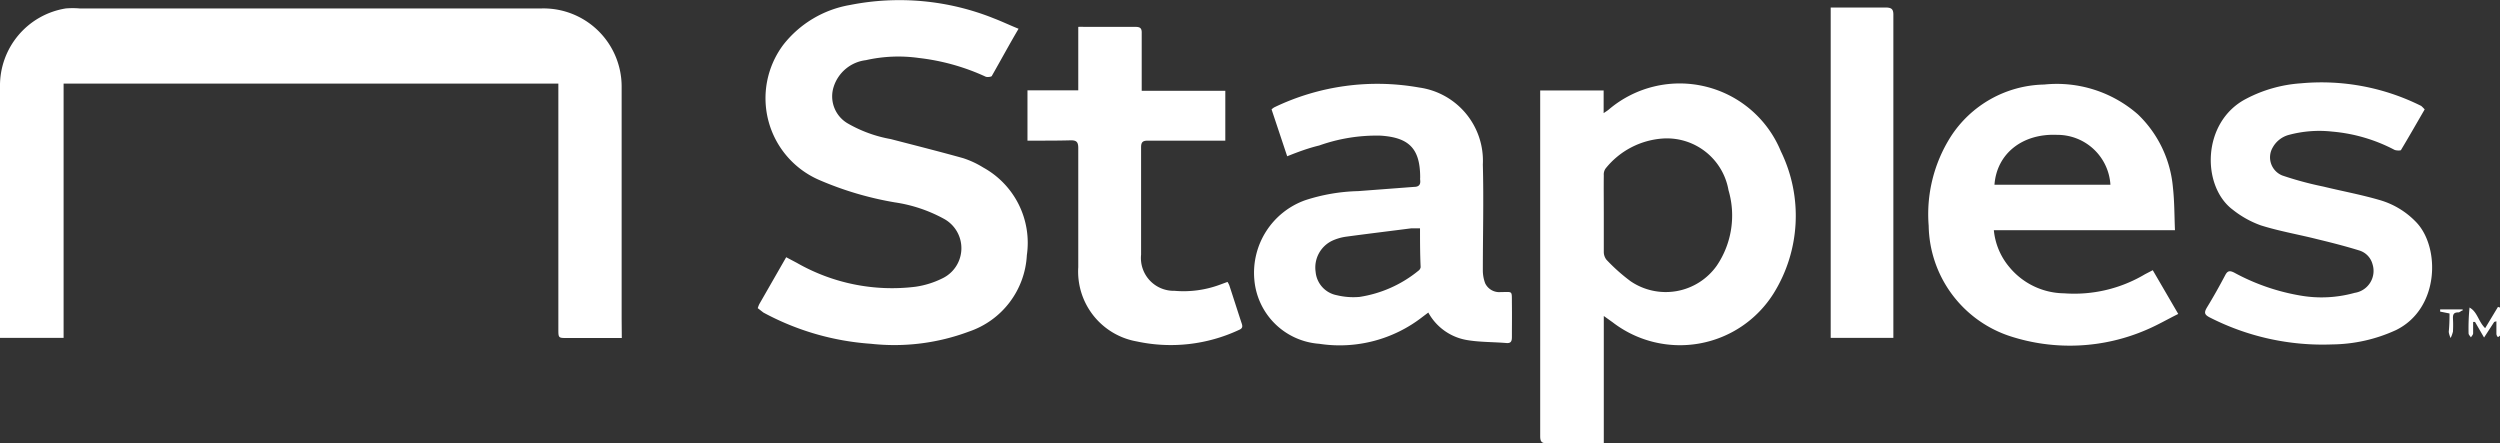 <svg xmlns="http://www.w3.org/2000/svg" viewBox="0 0 159.98 28.38"><rect x="0" y="0" width="159.98" height="28.38" fill="#333333" stroke="none"/><defs><style>.cls-1{fill:#fff}</style></defs><g id="Layer_2" data-name="Layer 2"><g id="Layer_1-2" data-name="Layer 1"><path class="cls-1" d="M39.79 21.63h-3.5c-.56 0-.56 0-.56-.58V5.35H4.07v16.27H0V5.54a5 5 0 0 1 4.21-5 5.2 5.2 0 0 1 .88 0h29.58a5 5 0 0 1 5.11 5v14.87ZM98.57 5.79h4.05v1.45c.16-.11.26-.17.34-.24a7 7 0 0 1 11 2.68 9.4 9.4 0 0 1-.46 9.09 7.07 7.07 0 0 1-10.31 1.85l-.56-.4v8.15h-3.62c-.36 0-.45-.11-.45-.46V5.79Zm4.06 7.81v2.53a.81.81 0 0 0 .17.49 11.62 11.62 0 0 0 1.55 1.38 4 4 0 0 0 5.51-1 5.73 5.73 0 0 0 .75-4.83 4 4 0 0 0-4.13-3.31 5.13 5.13 0 0 0-3.74 1.93.66.66 0 0 0-.11.43c-.01.78 0 1.57 0 2.38ZM48.49 19.72a1.79 1.79 0 0 1 .1-.26l1.72-3 .68.36a12.26 12.26 0 0 0 7.59 1.53 5.67 5.67 0 0 0 1.71-.53A2.14 2.14 0 0 0 60.4 14a9.39 9.39 0 0 0-3.14-1.05 21 21 0 0 1-4.83-1.43 5.7 5.7 0 0 1-2.3-8.66A6.9 6.9 0 0 1 54.39.32a16.23 16.23 0 0 1 9.22.86c.52.2 1 .43 1.57.66-.59 1-1.13 2-1.7 3 0 .08-.3.11-.4.07a14 14 0 0 0-4.28-1.2 9.43 9.43 0 0 0-3.39.14 2.47 2.47 0 0 0-2.06 1.7 2 2 0 0 0 .92 2.36A8.49 8.49 0 0 0 57 8.9c1.54.4 3.09.79 4.63 1.22a5.81 5.81 0 0 1 1.29.6 5.5 5.5 0 0 1 2.79 5.61A5.46 5.46 0 0 1 62 21.22a13.62 13.62 0 0 1-6.26.78 16.88 16.88 0 0 1-6.89-2ZM82.37 10l-1-3a1 1 0 0 1 .17-.13 15.22 15.22 0 0 1 9.27-1.27 4.73 4.73 0 0 1 4.08 4.93c.06 2.26 0 4.52 0 6.78a2.33 2.33 0 0 0 .15.82 1 1 0 0 0 1 .56c.78 0 .7-.12.71.72s0 1.44 0 2.15c0 .28-.06.42-.37.39-.84-.07-1.69-.05-2.51-.19A3.48 3.48 0 0 1 91.4 20l-.36.27A8.62 8.62 0 0 1 84.42 22a4.49 4.49 0 0 1-4.15-4.08 4.93 4.93 0 0 1 3.26-5.11 11.81 11.81 0 0 1 3.38-.58l3.57-.27c.3 0 .44-.13.4-.44a.86.86 0 0 1 0-.16c0-1.83-.69-2.56-2.53-2.68a10.94 10.94 0 0 0-3.93.63c-.67.16-1.33.4-2.05.69Zm8.5 4.61h-.55c-1.4.18-2.81.35-4.21.54a3.19 3.19 0 0 0-.85.25 1.9 1.9 0 0 0-1.07 2 1.67 1.67 0 0 0 1.35 1.49A4.47 4.47 0 0 0 87 19a7.82 7.82 0 0 0 3.76-1.67.35.35 0 0 0 .15-.23c-.04-.86-.04-1.68-.04-2.54ZM139.18 14.73h-11.59a4.29 4.29 0 0 0 1 2.37 4.61 4.61 0 0 0 3.5 1.67 8.84 8.84 0 0 0 5.17-1.22l.5-.26 1.63 2.8c-.67.33-1.3.7-2 1a12.35 12.35 0 0 1-8.77.42 7.57 7.57 0 0 1-5.2-7.06 9.26 9.26 0 0 1 1.39-5.67 7.28 7.28 0 0 1 6-3.37 7.87 7.87 0 0 1 6 1.91 7.36 7.36 0 0 1 2.24 4.68c.1.9.09 1.78.13 2.73Zm-11.55-2.91h7.42a3.4 3.4 0 0 0-3.41-3.19c-2.21-.1-3.86 1.19-4.01 3.19ZM155.16 7c-.51.88-1 1.74-1.51 2.59 0 .06-.3.05-.42 0a10.48 10.48 0 0 0-4-1.17 7.5 7.5 0 0 0-2.79.22 1.67 1.67 0 0 0-1 .79 1.25 1.25 0 0 0 .61 1.8 21.72 21.72 0 0 0 2.63.71c1.19.29 2.39.51 3.56.85a5.23 5.23 0 0 1 2.36 1.41c1.56 1.59 1.53 5.54-1.27 6.92a10 10 0 0 1-4.08.92 15.88 15.88 0 0 1-7.85-1.73c-.35-.18-.36-.32-.17-.64.41-.67.79-1.35 1.16-2.05.15-.3.3-.32.59-.17a13.58 13.58 0 0 0 4.15 1.45 7.89 7.89 0 0 0 3.55-.16 1.42 1.42 0 0 0 1.14-1.84 1.25 1.25 0 0 0-.84-.87c-.9-.28-1.81-.51-2.72-.73-1.19-.3-2.42-.51-3.59-.88a6.28 6.28 0 0 1-1.79-1c-2-1.49-2-5.6.84-7.09a8.81 8.81 0 0 1 3.54-1 14.26 14.26 0 0 1 7.68 1.45 2.6 2.6 0 0 1 .22.22ZM65.75 9V5.78H69V1.72a3.39 3.39 0 0 1 .37 0h3.29c.32 0 .41.1.4.41v3.68h5.35V9h-4.96c-.33 0-.43.1-.43.43v6.87a2.1 2.1 0 0 0 2.14 2.31 6.68 6.68 0 0 0 2.9-.39l.49-.18a1.29 1.29 0 0 1 .12.23c.26.79.51 1.58.77 2.37.07.2.12.36-.15.47a10.31 10.31 0 0 1-6.54.74A4.54 4.54 0 0 1 69 17.1V9.47c0-.39-.12-.5-.5-.49C67.76 9 67 9 66.24 9ZM121.15 21.62h-4V.48h3.49c.41 0 .53.1.52.51v20.63ZM159.61 20.6l-.65 1-.58-1h-.12v.73c0 .09-.09.17-.14.26-.05-.08-.14-.16-.15-.24a13.52 13.52 0 0 1 .06-1.67c.51.28.56.89 1 1.32l.82-1.36.16.05v1.76s-.09.08-.14.11-.11-.11-.12-.18v-.82ZM156.75 20.06l-.6-.12v-.14h1.44v.07c-.09 0-.19.13-.28.12-.3 0-.35.14-.34.39a7.85 7.85 0 0 1 0 .84 2 2 0 0 1-.15.41 1.46 1.46 0 0 1-.12-.39c.04-.39.05-.78.05-1.18Z"/></g></g></svg>
